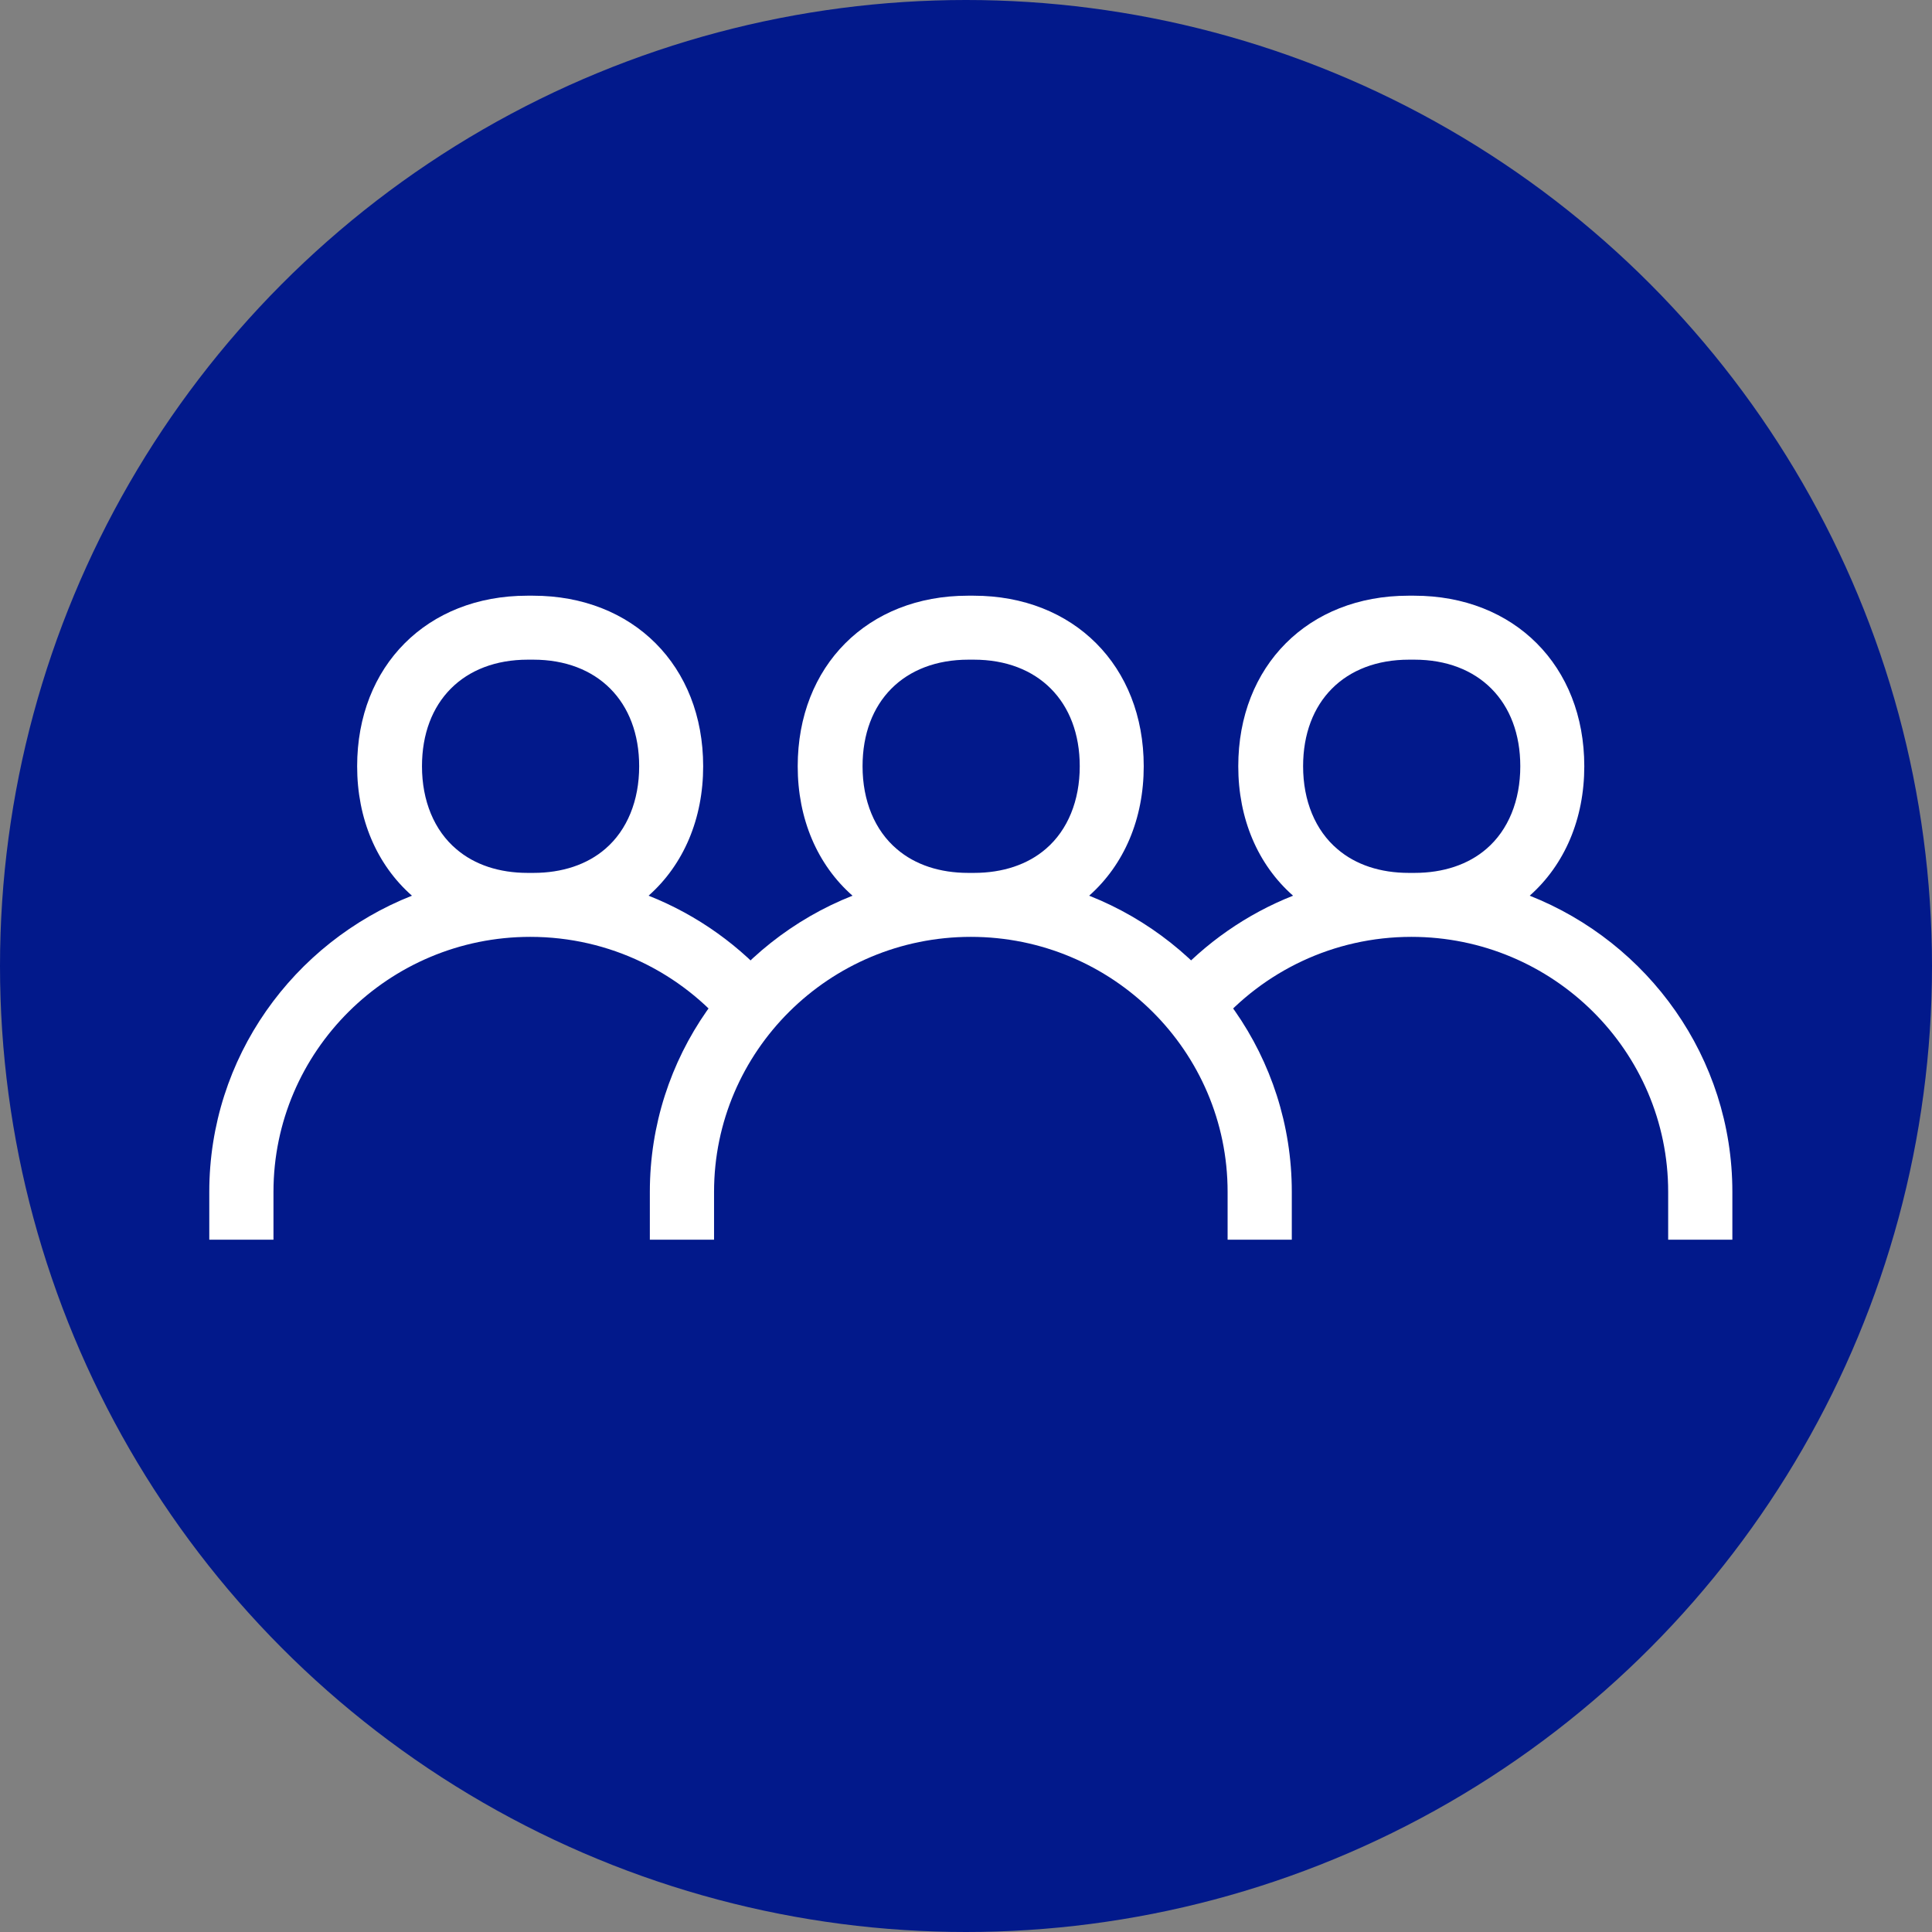 <?xml version="1.0" encoding="UTF-8"?> <svg xmlns="http://www.w3.org/2000/svg" width="120" height="120" viewBox="0 0 120 120" fill="none"><rect x="0" y="0" width="120" height="120" fill="#808080" stroke="none"/><circle cx="60" cy="60" r="60" fill="#02198B"></circle><path d="M95.013 55.633C97.193 53.7 98.403 50.853 98.403 47.595C98.403 41.357 94.056 37 87.836 37H87.477C81.257 37 76.911 41.357 76.911 47.595C76.911 50.853 78.121 53.7 80.314 55.633C77.419 56.779 74.855 58.578 72.809 60.846L75.545 63.742C78.472 60.346 82.818 58.19 87.663 58.19C96.462 58.19 103.613 65.288 103.613 74.029V79.318C103.613 80.265 104.38 79.95 104.752 79.95L106.935 78.055C107.307 78.055 107.6 77.763 107.6 77.392V74.029C107.6 65.685 102.376 58.547 95.013 55.633ZM87.491 40.973H87.85C91.837 40.973 94.428 43.569 94.428 47.595C94.428 49.727 93.684 51.554 92.329 52.72C91.199 53.7 89.644 54.217 87.863 54.217H87.504C85.736 54.217 84.208 53.713 83.078 52.746C81.696 51.581 80.938 49.74 80.938 47.595C80.938 43.569 83.517 40.973 87.517 40.973H87.491Z" fill="white"></path><path d="M67.65 55.633C69.829 53.7 71.039 50.853 71.039 47.595C71.039 41.357 66.693 37 60.473 37H60.114C53.894 37 49.547 41.357 49.547 47.595C49.547 50.853 50.757 53.7 52.95 55.633C45.587 58.547 40.363 65.685 40.363 74.029V77.392C40.363 77.763 40.656 78.055 41.028 78.055L43.528 79.318C43.9 79.318 44.351 79.373 44.351 79.002V74.029C44.351 65.301 51.501 58.19 60.3 58.19C69.098 58.19 76.249 65.288 76.249 74.029V79.318C76.249 80.265 77.016 79.95 77.388 79.95L79.572 78.055C79.944 78.055 80.236 77.763 80.236 77.392V74.029C80.236 65.685 75.013 58.547 67.65 55.633ZM60.127 40.973H60.486C64.473 40.973 67.065 43.569 67.065 47.595C67.065 49.727 66.321 51.554 64.965 52.72C63.835 53.7 62.28 54.217 60.499 54.217H60.14C58.373 54.217 56.844 53.713 55.714 52.746C54.332 51.581 53.575 49.74 53.575 47.595C53.575 43.569 56.153 40.973 60.154 40.973H60.127Z" fill="white"></path><path d="M40.285 55.633C42.465 53.7 43.675 50.853 43.675 47.595C43.675 41.357 39.328 37 33.108 37H32.749C26.529 37 22.183 41.357 22.183 47.595C22.183 50.853 23.393 53.7 25.586 55.633C18.222 58.547 12.999 65.685 12.999 74.029V77.392C12.999 77.763 13.291 78.055 13.664 78.055L16.164 79.318C16.536 79.318 16.986 79.373 16.986 79.002V74.029C16.986 65.301 24.137 58.19 32.935 58.19C37.892 58.19 42.326 60.442 45.253 63.973L48.134 61.236C46.035 58.784 43.345 56.844 40.285 55.633ZM32.763 40.973H33.121C37.109 40.973 39.7 43.569 39.7 47.595C39.7 49.727 38.956 51.554 37.601 52.72C36.471 53.7 34.916 54.217 33.135 54.217H32.776C31.008 54.217 29.48 53.713 28.35 52.746C26.968 51.581 26.21 49.74 26.21 47.595C26.21 43.569 28.789 40.973 32.789 40.973H32.763Z" fill="white"></path><rect x="12" y="77" width="96" height="10" fill="#02198B"></rect></svg> 